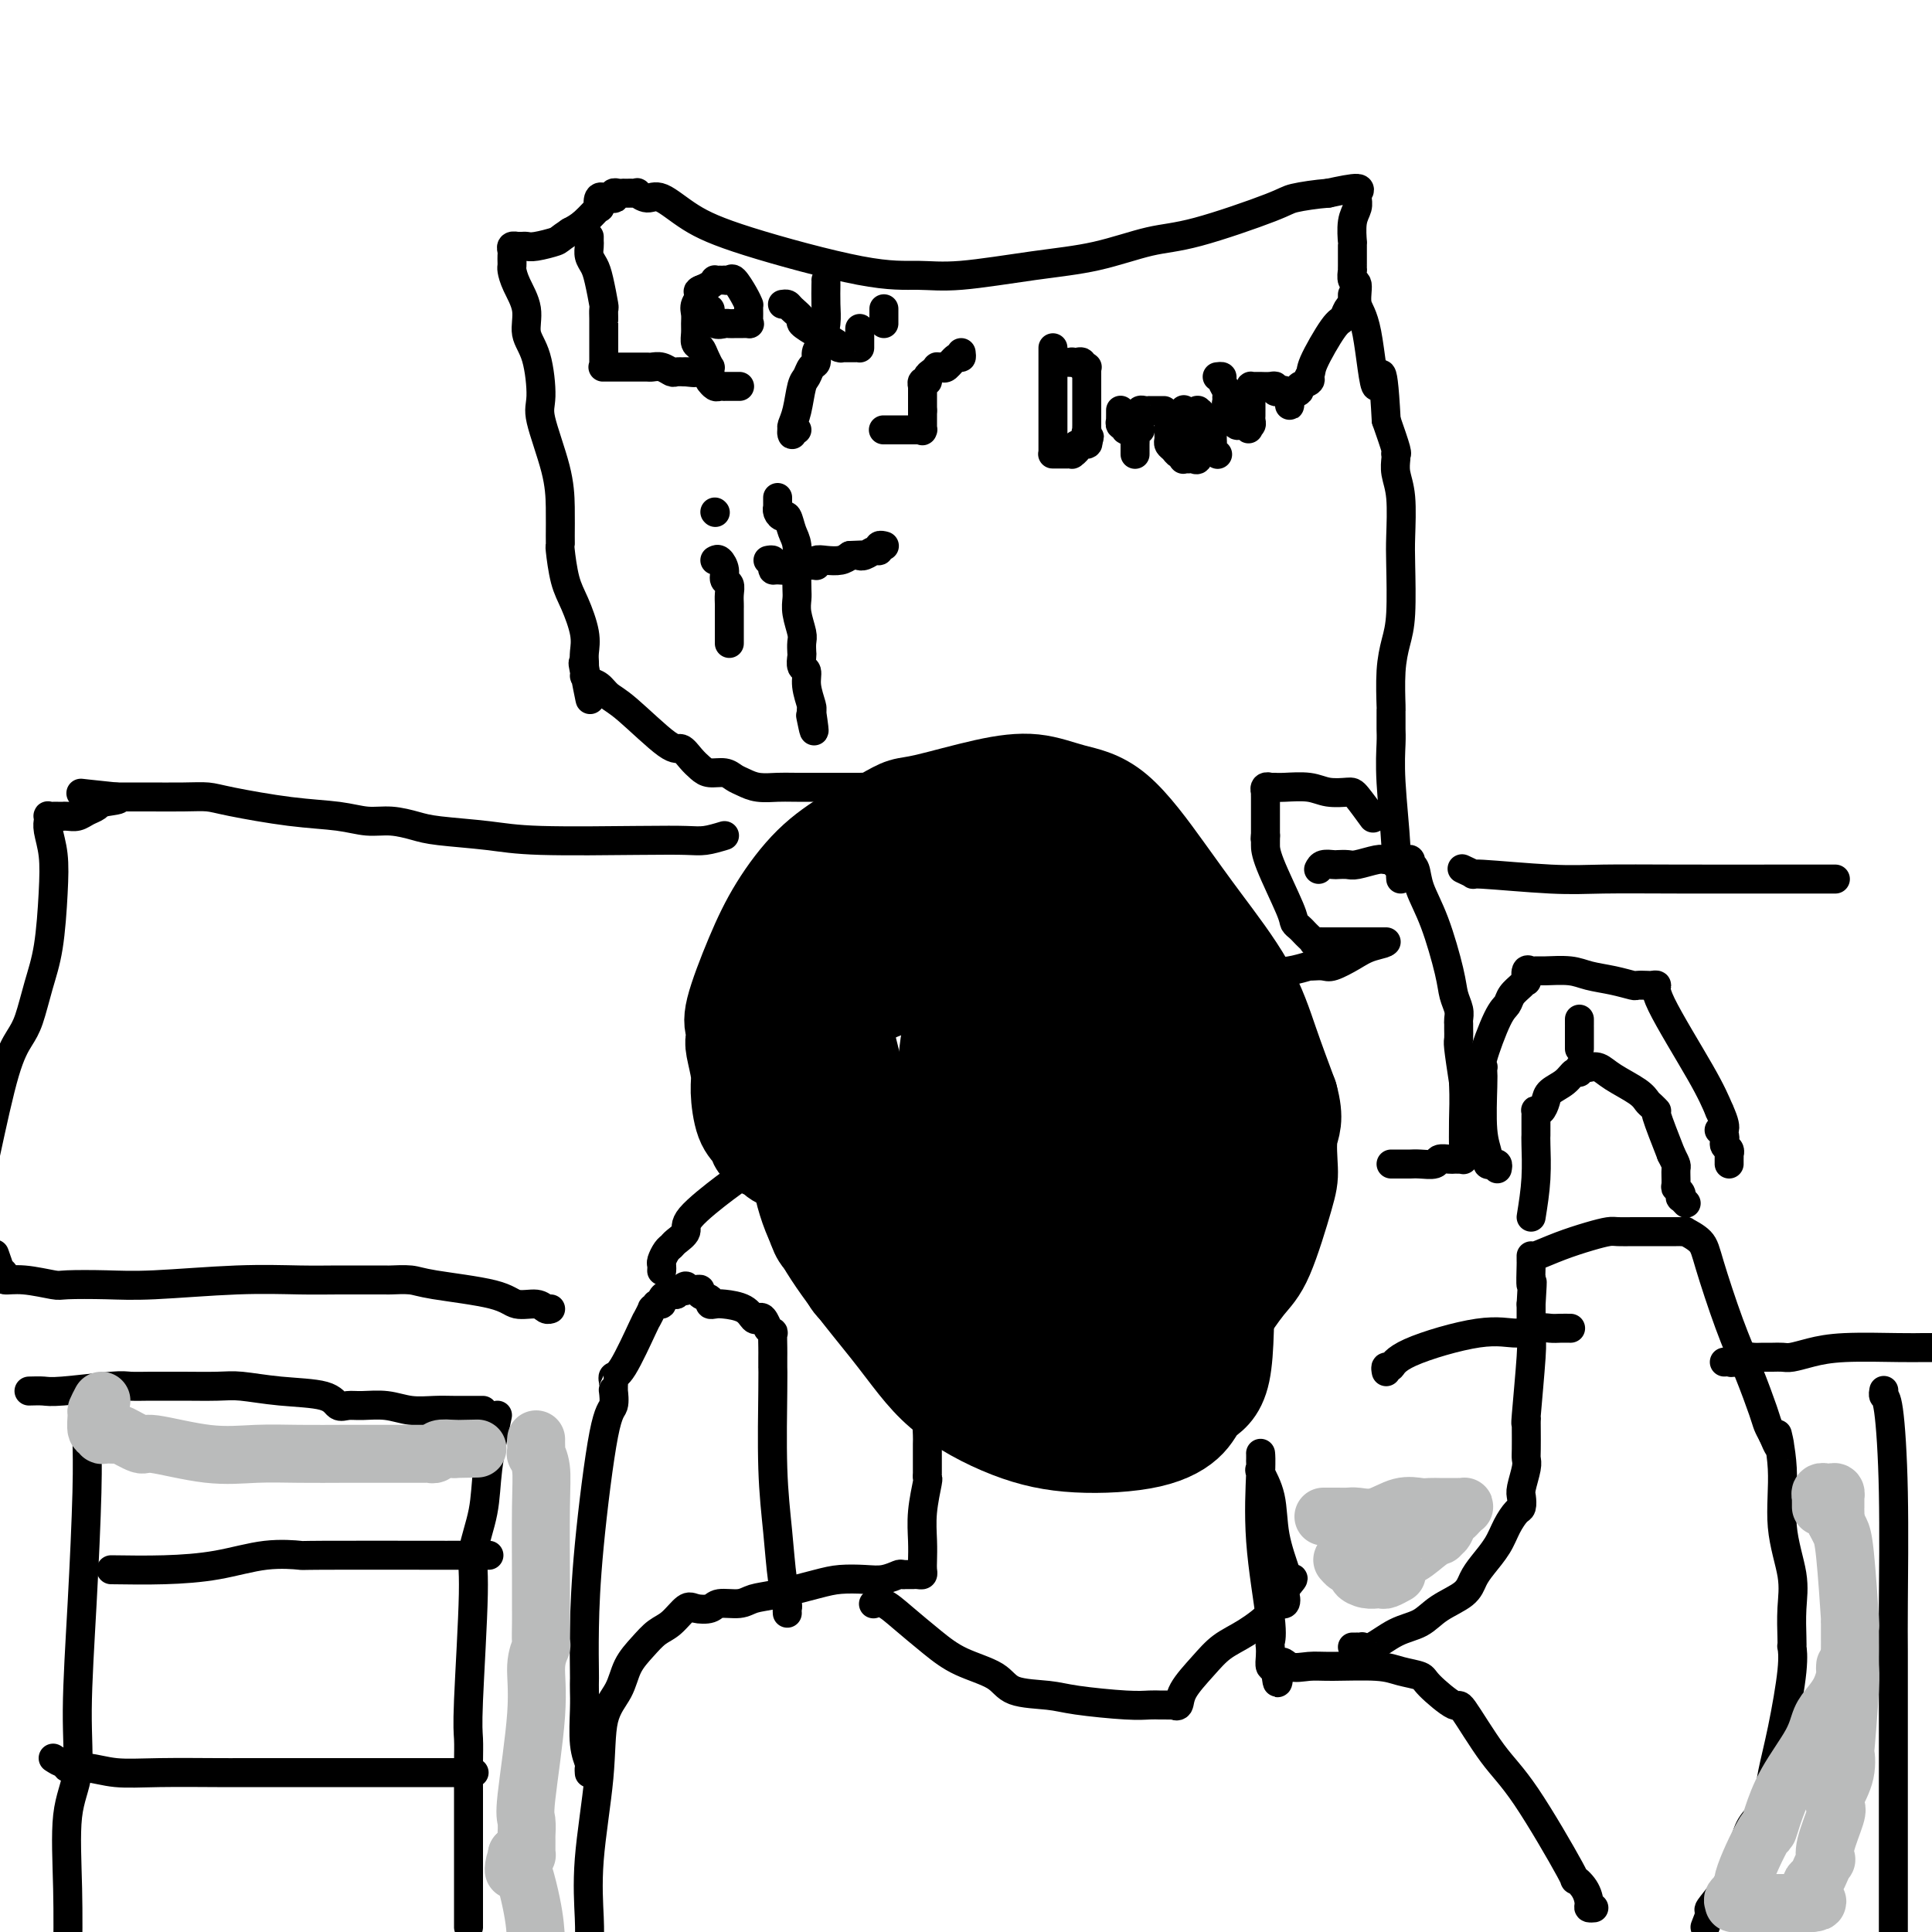 <svg viewBox='0 0 400 400' version='1.1' xmlns='http://www.w3.org/2000/svg' xmlns:xlink='http://www.w3.org/1999/xlink'><g fill='none' stroke='#000000' stroke-width='20' stroke-linecap='round' stroke-linejoin='round'><path d='M180,253c-4.314,-3.096 -8.628,-6.191 -11,-8c-2.372,-1.809 -2.803,-2.331 -4,-3c-1.197,-0.669 -3.161,-1.484 -4,-2c-0.839,-0.516 -0.552,-0.733 -1,-1c-0.448,-0.267 -1.629,-0.585 -2,-1c-0.371,-0.415 0.068,-0.926 0,-1c-0.068,-0.074 -0.644,0.289 -1,0c-0.356,-0.289 -0.491,-1.229 -1,-2c-0.509,-0.771 -1.390,-1.372 -2,-3c-0.610,-1.628 -0.947,-4.285 -1,-6c-0.053,-1.715 0.179,-2.490 0,-4c-0.179,-1.510 -0.769,-3.755 -1,-5c-0.231,-1.245 -0.105,-1.491 0,-2c0.105,-0.509 0.188,-1.282 0,-2c-0.188,-0.718 -0.647,-1.381 0,-4c0.647,-2.619 2.399,-7.195 4,-11c1.601,-3.805 3.051,-6.841 5,-10c1.949,-3.159 4.398,-6.441 7,-9c2.602,-2.559 5.357,-4.394 8,-6c2.643,-1.606 5.173,-2.982 7,-4c1.827,-1.018 2.950,-1.678 4,-2c1.050,-0.322 2.026,-0.305 5,-1c2.974,-0.695 7.945,-2.100 12,-3c4.055,-0.900 7.192,-1.293 10,-1c2.808,0.293 5.286,1.273 8,2c2.714,0.727 5.664,1.201 9,4c3.336,2.799 7.060,7.924 10,12c2.940,4.076 5.097,7.103 8,11c2.903,3.897 6.551,8.665 9,13c2.449,4.335 3.700,8.239 5,12c1.300,3.761 2.650,7.381 4,11'/><path d='M267,227c1.390,4.996 0.365,5.985 0,8c-0.365,2.015 -0.071,5.056 0,7c0.071,1.944 -0.080,2.792 -1,6c-0.920,3.208 -2.610,8.775 -4,12c-1.390,3.225 -2.482,4.108 -4,6c-1.518,1.892 -3.464,4.793 -5,7c-1.536,2.207 -2.662,3.720 -7,6c-4.338,2.280 -11.887,5.328 -16,7c-4.113,1.672 -4.788,1.970 -7,2c-2.212,0.030 -5.959,-0.207 -8,0c-2.041,0.207 -2.374,0.858 -5,0c-2.626,-0.858 -7.543,-3.226 -11,-5c-3.457,-1.774 -5.453,-2.956 -7,-4c-1.547,-1.044 -2.645,-1.951 -5,-4c-2.355,-2.049 -5.968,-5.240 -8,-7c-2.032,-1.760 -2.483,-2.090 -3,-3c-0.517,-0.910 -1.101,-2.400 -2,-4c-0.899,-1.600 -2.113,-3.310 -3,-4c-0.887,-0.690 -1.448,-0.360 -3,-6c-1.552,-5.640 -4.096,-17.251 -5,-24c-0.904,-6.749 -0.169,-8.635 0,-11c0.169,-2.365 -0.229,-5.210 0,-7c0.229,-1.790 1.084,-2.527 3,-5c1.916,-2.473 4.893,-6.683 8,-10c3.107,-3.317 6.343,-5.741 10,-8c3.657,-2.259 7.733,-4.353 13,-6c5.267,-1.647 11.723,-2.847 16,-3c4.277,-0.153 6.373,0.743 9,2c2.627,1.257 5.784,2.877 8,4c2.216,1.123 3.490,1.749 5,3c1.510,1.251 3.255,3.125 5,5'/><path d='M240,191c5.912,7.465 7.193,19.129 9,27c1.807,7.871 4.142,11.949 5,19c0.858,7.051 0.240,17.076 0,26c-0.240,8.924 -0.103,16.746 -1,21c-0.897,4.254 -2.830,4.938 -4,6c-1.170,1.062 -1.577,2.501 -3,4c-1.423,1.499 -3.861,3.056 -8,4c-4.139,0.944 -9.977,1.273 -15,1c-5.023,-0.273 -9.231,-1.150 -14,-3c-4.769,-1.850 -10.100,-4.674 -14,-8c-3.900,-3.326 -6.368,-7.153 -11,-13c-4.632,-5.847 -11.429,-13.714 -15,-21c-3.571,-7.286 -3.918,-13.990 -4,-19c-0.082,-5.010 0.100,-8.325 0,-11c-0.100,-2.675 -0.483,-4.710 1,-7c1.483,-2.290 4.831,-4.835 8,-7c3.169,-2.165 6.160,-3.950 9,-5c2.840,-1.050 5.530,-1.363 8,-2c2.470,-0.637 4.722,-1.596 7,-2c2.278,-0.404 4.583,-0.252 7,0c2.417,0.252 4.947,0.604 6,1c1.053,0.396 0.630,0.837 1,1c0.370,0.163 1.534,0.046 2,0c0.466,-0.046 0.233,-0.023 0,0'/><path d='M204,239c-0.312,-0.086 -0.623,-0.171 -1,0c-0.377,0.171 -0.819,0.599 -1,2c-0.181,1.401 -0.100,3.777 0,7c0.100,3.223 0.221,7.295 0,13c-0.221,5.705 -0.783,13.044 -1,17c-0.217,3.956 -0.089,4.531 0,5c0.089,0.469 0.140,0.834 0,1c-0.140,0.166 -0.470,0.134 -1,0c-0.530,-0.134 -1.261,-0.368 -4,-6c-2.739,-5.632 -7.485,-16.660 -12,-31c-4.515,-14.340 -8.799,-31.992 -11,-41c-2.201,-9.008 -2.317,-9.373 -2,-11c0.317,-1.627 1.069,-4.516 2,-7c0.931,-2.484 2.040,-4.564 3,-6c0.960,-1.436 1.770,-2.229 3,-3c1.230,-0.771 2.878,-1.521 4,-2c1.122,-0.479 1.717,-0.686 4,0c2.283,0.686 6.255,2.264 9,4c2.745,1.736 4.264,3.629 7,7c2.736,3.371 6.688,8.219 11,15c4.312,6.781 8.984,15.496 13,24c4.016,8.504 7.375,16.799 9,23c1.625,6.201 1.514,10.309 2,13c0.486,2.691 1.569,3.965 2,5c0.431,1.035 0.212,1.830 0,3c-0.212,1.170 -0.416,2.714 -1,4c-0.584,1.286 -1.548,2.314 -2,3c-0.452,0.686 -0.391,1.031 -1,2c-0.609,0.969 -1.888,2.563 -5,2c-3.112,-0.563 -8.056,-3.281 -13,-6'/><path d='M218,276c-3.777,-3.584 -6.718,-9.545 -9,-15c-2.282,-5.455 -3.904,-10.406 -5,-13c-1.096,-2.594 -1.666,-2.833 -2,-4c-0.334,-1.167 -0.432,-3.263 0,-5c0.432,-1.737 1.393,-3.115 3,-5c1.607,-1.885 3.862,-4.277 8,-5c4.138,-0.723 10.161,0.221 14,1c3.839,0.779 5.493,1.392 7,2c1.507,0.608 2.865,1.211 4,3c1.135,1.789 2.046,4.763 3,7c0.954,2.237 1.950,3.737 2,6c0.050,2.263 -0.847,5.288 -2,7c-1.153,1.712 -2.560,2.111 -5,2c-2.440,-0.111 -5.911,-0.734 -9,-1c-3.089,-0.266 -5.797,-0.177 -9,-4c-3.203,-3.823 -6.900,-11.559 -9,-17c-2.100,-5.441 -2.601,-8.586 -3,-11c-0.399,-2.414 -0.695,-4.096 -1,-5c-0.305,-0.904 -0.621,-1.031 0,-2c0.621,-0.969 2.177,-2.781 3,-4c0.823,-1.219 0.913,-1.844 1,-2c0.087,-0.156 0.171,0.158 0,0c-0.171,-0.158 -0.598,-0.786 0,-1c0.598,-0.214 2.222,-0.012 4,3c1.778,3.012 3.710,8.835 5,13c1.290,4.165 1.938,6.672 2,9c0.062,2.328 -0.461,4.477 -1,6c-0.539,1.523 -1.093,2.418 -2,3c-0.907,0.582 -2.167,0.849 -3,1c-0.833,0.151 -1.238,0.186 -2,0c-0.762,-0.186 -1.881,-0.593 -3,-1'/><path d='M209,244c-1.908,-0.951 -2.680,-3.330 -3,-6c-0.320,-2.670 -0.190,-5.632 0,-8c0.190,-2.368 0.441,-4.144 1,-6c0.559,-1.856 1.428,-3.793 3,-5c1.572,-1.207 3.847,-1.684 6,-2c2.153,-0.316 4.182,-0.472 6,0c1.818,0.472 3.423,1.572 6,5c2.577,3.428 6.125,9.184 8,14c1.875,4.816 2.075,8.690 2,12c-0.075,3.310 -0.426,6.055 -1,9c-0.574,2.945 -1.371,6.091 -5,9c-3.629,2.909 -10.091,5.580 -14,6c-3.909,0.420 -5.266,-1.410 -7,-3c-1.734,-1.590 -3.847,-2.941 -6,-6c-2.153,-3.059 -4.347,-7.826 -6,-15c-1.653,-7.174 -2.764,-16.756 -3,-23c-0.236,-6.244 0.402,-9.149 1,-12c0.598,-2.851 1.156,-5.648 2,-8c0.844,-2.352 1.975,-4.260 3,-6c1.025,-1.740 1.944,-3.314 3,-4c1.056,-0.686 2.247,-0.485 4,0c1.753,0.485 4.067,1.254 6,2c1.933,0.746 3.485,1.471 6,4c2.515,2.529 5.994,6.864 8,9c2.006,2.136 2.540,2.073 3,4c0.460,1.927 0.846,5.844 1,8c0.154,2.156 0.074,2.550 -1,4c-1.074,1.450 -3.144,3.956 -4,5c-0.856,1.044 -0.500,0.627 -1,1c-0.500,0.373 -1.857,1.535 -3,2c-1.143,0.465 -2.071,0.232 -3,0'/><path d='M221,234c-2.113,0.691 -1.897,-1.582 -3,-4c-1.103,-2.418 -3.525,-4.980 -6,-8c-2.475,-3.020 -5.002,-6.497 -7,-10c-1.998,-3.503 -3.465,-7.033 -4,-9c-0.535,-1.967 -0.137,-2.373 0,-3c0.137,-0.627 0.013,-1.476 0,-2c-0.013,-0.524 0.085,-0.723 0,-1c-0.085,-0.277 -0.353,-0.631 0,-1c0.353,-0.369 1.327,-0.751 3,0c1.673,0.751 4.045,2.635 5,3c0.955,0.365 0.491,-0.791 3,4c2.509,4.791 7.989,15.528 11,23c3.011,7.472 3.553,11.679 4,16c0.447,4.321 0.799,8.756 1,13c0.201,4.244 0.249,8.298 0,11c-0.249,2.702 -0.797,4.053 -1,5c-0.203,0.947 -0.062,1.490 0,2c0.062,0.510 0.046,0.988 0,1c-0.046,0.012 -0.120,-0.441 0,-1c0.120,-0.559 0.435,-1.226 0,-3c-0.435,-1.774 -1.619,-4.657 -2,-8c-0.381,-3.343 0.042,-7.146 0,-12c-0.042,-4.854 -0.547,-10.758 -1,-16c-0.453,-5.242 -0.852,-9.821 -1,-12c-0.148,-2.179 -0.043,-1.959 0,-2c0.043,-0.041 0.026,-0.342 0,-1c-0.026,-0.658 -0.059,-1.674 0,-2c0.059,-0.326 0.212,0.036 0,0c-0.212,-0.036 -0.788,-0.471 0,-1c0.788,-0.529 2.939,-1.151 4,-2c1.061,-0.849 1.030,-1.924 1,-3'/><path d='M228,211c0.833,-0.833 0.417,-0.417 0,0'/><path d='M218,195c-0.159,0.246 -0.318,0.492 0,1c0.318,0.508 1.112,1.277 2,2c0.888,0.723 1.871,1.400 3,3c1.129,1.600 2.403,4.121 4,6c1.597,1.879 3.518,3.114 5,6c1.482,2.886 2.527,7.422 4,11c1.473,3.578 3.376,6.198 4,8c0.624,1.802 -0.029,2.787 0,3c0.029,0.213 0.740,-0.346 1,0c0.260,0.346 0.070,1.595 0,2c-0.070,0.405 -0.019,-0.036 0,0c0.019,0.036 0.005,0.548 0,1c-0.005,0.452 -0.001,0.843 0,1c0.001,0.157 0.001,0.078 0,0'/></g>
<g fill='none' stroke='#000000' stroke-width='6' stroke-linecap='round' stroke-linejoin='round'><path d='M195,294c-0.445,0.006 -0.890,0.012 -1,0c-0.110,-0.012 0.114,-0.040 0,0c-0.114,0.040 -0.566,0.150 -1,0c-0.434,-0.150 -0.848,-0.558 -1,0c-0.152,0.558 -0.041,2.082 0,3c0.041,0.918 0.011,1.231 0,2c-0.011,0.769 -0.003,1.995 0,3c0.003,1.005 0.000,1.790 0,2c-0.000,0.210 0.001,-0.155 0,0c-0.001,0.155 -0.004,0.830 0,1c0.004,0.170 0.015,-0.163 0,0c-0.015,0.163 -0.057,0.824 0,1c0.057,0.176 0.211,-0.132 0,1c-0.211,1.132 -0.788,3.705 -1,6c-0.212,2.295 -0.059,4.314 0,6c0.059,1.686 0.026,3.040 0,4c-0.026,0.960 -0.044,1.525 0,2c0.044,0.475 0.150,0.859 0,1c-0.150,0.141 -0.556,0.038 -1,0c-0.444,-0.038 -0.927,-0.010 -1,0c-0.073,0.010 0.265,0.003 0,0c-0.265,-0.003 -1.132,-0.001 -2,0'/><path d='M187,326c-0.710,-0.060 -0.486,-0.210 -1,0c-0.514,0.210 -1.767,0.781 -3,1c-1.233,0.219 -2.445,0.086 -4,0c-1.555,-0.086 -3.454,-0.124 -5,0c-1.546,0.124 -2.740,0.411 -5,1c-2.260,0.589 -5.588,1.482 -8,2c-2.412,0.518 -3.910,0.661 -5,1c-1.090,0.339 -1.772,0.873 -3,1c-1.228,0.127 -3.003,-0.152 -4,0c-0.997,0.152 -1.215,0.736 -2,1c-0.785,0.264 -2.138,0.209 -3,0c-0.862,-0.209 -1.232,-0.570 -2,0c-0.768,0.570 -1.934,2.073 -3,3c-1.066,0.927 -2.034,1.278 -3,2c-0.966,0.722 -1.931,1.814 -3,3c-1.069,1.186 -2.241,2.465 -3,4c-0.759,1.535 -1.103,3.326 -2,5c-0.897,1.674 -2.345,3.230 -3,6c-0.655,2.770 -0.516,6.753 -1,12c-0.484,5.247 -1.592,11.759 -2,17c-0.408,5.241 -0.117,9.212 0,12c0.117,2.788 0.058,4.394 0,6'/><path d='M181,332c-0.145,0.058 -0.289,0.116 0,0c0.289,-0.116 1.012,-0.404 2,0c0.988,0.404 2.242,1.502 4,3c1.758,1.498 4.021,3.395 6,5c1.979,1.605 3.675,2.916 6,4c2.325,1.084 5.279,1.940 7,3c1.721,1.060 2.208,2.322 4,3c1.792,0.678 4.890,0.770 7,1c2.110,0.230 3.232,0.597 6,1c2.768,0.403 7.180,0.840 10,1c2.820,0.160 4.047,0.042 5,0c0.953,-0.042 1.632,-0.009 2,0c0.368,0.009 0.425,-0.005 1,0c0.575,0.005 1.669,0.028 2,0c0.331,-0.028 -0.100,-0.108 0,0c0.100,0.108 0.730,0.403 1,0c0.270,-0.403 0.178,-1.504 1,-3c0.822,-1.496 2.558,-3.386 4,-5c1.442,-1.614 2.590,-2.952 4,-4c1.410,-1.048 3.082,-1.805 5,-3c1.918,-1.195 4.083,-2.827 5,-4c0.917,-1.173 0.585,-1.886 1,-2c0.415,-0.114 1.575,0.372 2,0c0.425,-0.372 0.114,-1.600 0,-2c-0.114,-0.400 -0.033,0.029 0,0c0.033,-0.029 0.016,-0.514 0,-1'/><path d='M266,329c3.403,-3.880 0.911,-1.580 0,-1c-0.911,0.580 -0.242,-0.561 0,-1c0.242,-0.439 0.058,-0.176 0,0c-0.058,0.176 0.011,0.264 0,0c-0.011,-0.264 -0.102,-0.880 0,-1c0.102,-0.120 0.395,0.256 0,-1c-0.395,-1.256 -1.479,-4.143 -2,-7c-0.521,-2.857 -0.479,-5.682 -1,-8c-0.521,-2.318 -1.604,-4.127 -2,-5c-0.396,-0.873 -0.106,-0.808 0,-1c0.106,-0.192 0.028,-0.641 0,-1c-0.028,-0.359 -0.007,-0.627 0,-1c0.007,-0.373 -0.000,-0.850 0,-1c0.000,-0.150 0.008,0.028 0,0c-0.008,-0.028 -0.030,-0.263 0,0c0.030,0.263 0.113,1.025 0,4c-0.113,2.975 -0.422,8.162 0,14c0.422,5.838 1.577,12.328 2,16c0.423,3.672 0.116,4.525 0,5c-0.116,0.475 -0.041,0.571 0,1c0.041,0.429 0.050,1.193 0,2c-0.050,0.807 -0.157,1.659 0,2c0.157,0.341 0.579,0.170 1,0'/><path d='M264,345c0.622,6.652 0.676,1.782 1,0c0.324,-1.782 0.917,-0.474 2,0c1.083,0.474 2.655,0.116 4,0c1.345,-0.116 2.465,0.011 5,0c2.535,-0.011 6.487,-0.158 9,0c2.513,0.158 3.586,0.623 5,1c1.414,0.377 3.167,0.666 4,1c0.833,0.334 0.745,0.714 2,2c1.255,1.286 3.855,3.478 5,4c1.145,0.522 0.837,-0.625 2,1c1.163,1.625 3.796,6.024 6,9c2.204,2.976 3.978,4.531 7,9c3.022,4.469 7.292,11.853 9,15c1.708,3.147 0.854,2.059 1,2c0.146,-0.059 1.293,0.912 2,2c0.707,1.088 0.973,2.292 1,3c0.027,0.708 -0.185,0.922 0,1c0.185,0.078 0.767,0.022 1,0c0.233,-0.022 0.116,-0.011 0,0'/><path d='M122,367c0.008,0.102 0.016,0.204 0,0c-0.016,-0.204 -0.057,-0.716 0,-1c0.057,-0.284 0.211,-0.342 0,-1c-0.211,-0.658 -0.789,-1.915 -1,-4c-0.211,-2.085 -0.057,-4.998 0,-7c0.057,-2.002 0.017,-3.093 0,-4c-0.017,-0.907 -0.009,-1.630 0,-2c0.009,-0.370 0.020,-0.387 0,-2c-0.020,-1.613 -0.072,-4.822 0,-9c0.072,-4.178 0.268,-9.325 1,-17c0.732,-7.675 2.000,-17.877 3,-23c1.000,-5.123 1.732,-5.165 2,-6c0.268,-0.835 0.071,-2.462 0,-3c-0.071,-0.538 -0.015,0.014 0,0c0.015,-0.014 -0.010,-0.593 0,-1c0.010,-0.407 0.054,-0.643 0,-1c-0.054,-0.357 -0.207,-0.836 0,-1c0.207,-0.164 0.772,-0.015 2,-2c1.228,-1.985 3.117,-6.105 4,-8c0.883,-1.895 0.759,-1.565 1,-2c0.241,-0.435 0.848,-1.633 1,-2c0.152,-0.367 -0.152,0.099 0,0c0.152,-0.099 0.758,-0.761 1,-1c0.242,-0.239 0.120,-0.054 0,0c-0.120,0.054 -0.236,-0.024 0,0c0.236,0.024 0.826,0.151 1,0c0.174,-0.151 -0.069,-0.579 0,-1c0.069,-0.421 0.448,-0.835 1,-1c0.552,-0.165 1.276,-0.083 2,0'/><path d='M140,268c2.481,-2.856 2.184,-1.497 2,-1c-0.184,0.497 -0.255,0.132 0,0c0.255,-0.132 0.837,-0.032 1,0c0.163,0.032 -0.092,-0.003 0,0c0.092,0.003 0.532,0.043 1,0c0.468,-0.043 0.965,-0.169 1,0c0.035,0.169 -0.393,0.633 0,1c0.393,0.367 1.607,0.636 2,1c0.393,0.364 -0.035,0.823 0,1c0.035,0.177 0.534,0.072 1,0c0.466,-0.072 0.898,-0.113 2,0c1.102,0.113 2.874,0.378 4,1c1.126,0.622 1.607,1.601 2,2c0.393,0.399 0.697,0.216 1,0c0.303,-0.216 0.603,-0.467 1,0c0.397,0.467 0.891,1.652 1,2c0.109,0.348 -0.167,-0.140 0,0c0.167,0.140 0.777,0.907 1,1c0.223,0.093 0.060,-0.488 0,0c-0.060,0.488 -0.016,2.045 0,3c0.016,0.955 0.003,1.307 0,2c-0.003,0.693 0.002,1.728 0,2c-0.002,0.272 -0.012,-0.217 0,0c0.012,0.217 0.045,1.141 0,5c-0.045,3.859 -0.170,10.655 0,16c0.170,5.345 0.634,9.240 1,13c0.366,3.760 0.634,7.386 1,10c0.366,2.614 0.830,4.216 1,5c0.170,0.784 0.046,0.750 0,1c-0.046,0.250 -0.013,0.786 0,1c0.013,0.214 0.007,0.107 0,0'/><path d='M280,341c0.455,0.002 0.910,0.003 1,0c0.090,-0.003 -0.186,-0.011 0,0c0.186,0.011 0.833,0.040 1,0c0.167,-0.040 -0.145,-0.149 0,0c0.145,0.149 0.746,0.557 2,0c1.254,-0.557 3.162,-2.078 5,-3c1.838,-0.922 3.608,-1.246 5,-2c1.392,-0.754 2.407,-1.937 4,-3c1.593,-1.063 3.763,-2.006 5,-3c1.237,-0.994 1.539,-2.039 2,-3c0.461,-0.961 1.080,-1.839 2,-3c0.920,-1.161 2.142,-2.605 3,-4c0.858,-1.395 1.353,-2.742 2,-4c0.647,-1.258 1.445,-2.427 2,-3c0.555,-0.573 0.867,-0.548 1,-1c0.133,-0.452 0.088,-1.379 0,-2c-0.088,-0.621 -0.220,-0.936 0,-2c0.220,-1.064 0.791,-2.877 1,-4c0.209,-1.123 0.056,-1.557 0,-2c-0.056,-0.443 -0.016,-0.896 0,-2c0.016,-1.104 0.008,-2.859 0,-4c-0.008,-1.141 -0.016,-1.666 0,-2c0.016,-0.334 0.057,-0.476 0,0c-0.057,0.476 -0.211,1.569 0,-1c0.211,-2.569 0.789,-8.802 1,-12c0.211,-3.198 0.057,-3.363 0,-4c-0.057,-0.637 -0.015,-1.748 0,-2c0.015,-0.252 0.004,0.355 0,0c-0.004,-0.355 -0.001,-1.673 0,-2c0.001,-0.327 0.000,0.335 0,0c-0.000,-0.335 -0.000,-1.668 0,-3'/><path d='M317,270c0.464,-7.333 0.124,-4.165 0,-4c-0.124,0.165 -0.033,-2.674 0,-4c0.033,-1.326 0.009,-1.138 0,-1c-0.009,0.138 -0.003,0.227 0,0c0.003,-0.227 0.002,-0.771 0,-1c-0.002,-0.229 -0.005,-0.142 0,0c0.005,0.142 0.016,0.339 1,0c0.984,-0.339 2.939,-1.215 5,-2c2.061,-0.785 4.227,-1.478 6,-2c1.773,-0.522 3.151,-0.872 4,-1c0.849,-0.128 1.167,-0.034 2,0c0.833,0.034 2.181,0.009 3,0c0.819,-0.009 1.108,-0.003 2,0c0.892,0.003 2.387,0.001 3,0c0.613,-0.001 0.344,-0.002 1,0c0.656,0.002 2.239,0.006 3,0c0.761,-0.006 0.702,-0.021 1,0c0.298,0.021 0.953,0.077 1,0c0.047,-0.077 -0.515,-0.289 0,0c0.515,0.289 2.106,1.078 3,2c0.894,0.922 1.090,1.976 2,5c0.910,3.024 2.534,8.017 4,12c1.466,3.983 2.774,6.954 4,10c1.226,3.046 2.368,6.166 3,8c0.632,1.834 0.752,2.381 1,3c0.248,0.619 0.624,1.309 1,2'/><path d='M367,297c2.478,5.921 1.172,0.724 1,0c-0.172,-0.724 0.791,3.024 1,7c0.209,3.976 -0.336,8.180 0,12c0.336,3.820 1.554,7.256 2,10c0.446,2.744 0.121,4.797 0,7c-0.121,2.203 -0.038,4.557 0,6c0.038,1.443 0.031,1.974 0,2c-0.031,0.026 -0.088,-0.455 0,0c0.088,0.455 0.319,1.844 0,5c-0.319,3.156 -1.188,8.078 -2,12c-0.812,3.922 -1.568,6.844 -2,9c-0.432,2.156 -0.541,3.545 -1,5c-0.459,1.455 -1.269,2.975 -2,4c-0.731,1.025 -1.382,1.554 -2,3c-0.618,1.446 -1.201,3.807 -2,6c-0.799,2.193 -1.812,4.217 -3,6c-1.188,1.783 -2.551,3.326 -3,4c-0.449,0.674 0.014,0.478 0,1c-0.014,0.522 -0.507,1.761 -1,3'/><path d='M317,252c0.423,-2.643 0.845,-5.285 1,-8c0.155,-2.715 0.041,-5.501 0,-7c-0.041,-1.499 -0.011,-1.711 0,-2c0.011,-0.289 0.003,-0.655 0,-1c-0.003,-0.345 -0.002,-0.667 0,-1c0.002,-0.333 0.003,-0.676 0,-1c-0.003,-0.324 -0.012,-0.629 0,-1c0.012,-0.371 0.043,-0.809 0,-1c-0.043,-0.191 -0.160,-0.133 0,0c0.160,0.133 0.595,0.343 1,0c0.405,-0.343 0.778,-1.240 1,-2c0.222,-0.760 0.293,-1.384 1,-2c0.707,-0.616 2.049,-1.223 3,-2c0.951,-0.777 1.511,-1.725 2,-2c0.489,-0.275 0.907,0.121 1,0c0.093,-0.121 -0.140,-0.759 0,-1c0.140,-0.241 0.653,-0.083 1,0c0.347,0.083 0.527,0.092 1,0c0.473,-0.092 1.240,-0.285 2,0c0.760,0.285 1.515,1.047 3,2c1.485,0.953 3.702,2.095 5,3c1.298,0.905 1.676,1.571 2,2c0.324,0.429 0.592,0.620 1,1c0.408,0.380 0.956,0.948 1,1c0.044,0.052 -0.416,-0.414 0,1c0.416,1.414 1.708,4.707 3,8'/><path d='M346,239c1.305,2.522 1.068,2.326 1,3c-0.068,0.674 0.033,2.218 0,3c-0.033,0.782 -0.201,0.802 0,1c0.201,0.198 0.772,0.575 1,1c0.228,0.425 0.113,0.897 0,1c-0.113,0.103 -0.223,-0.165 0,0c0.223,0.165 0.778,0.761 1,1c0.222,0.239 0.111,0.119 0,0'/><path d='M310,242c0.081,-0.412 0.161,-0.825 0,-1c-0.161,-0.175 -0.565,-0.113 -1,0c-0.435,0.113 -0.901,0.276 -1,0c-0.099,-0.276 0.169,-0.992 0,-2c-0.169,-1.008 -0.777,-2.309 -1,-5c-0.223,-2.691 -0.062,-6.774 0,-9c0.062,-2.226 0.026,-2.596 0,-3c-0.026,-0.404 -0.042,-0.843 0,-1c0.042,-0.157 0.143,-0.034 0,0c-0.143,0.034 -0.529,-0.022 0,-2c0.529,-1.978 1.974,-5.879 3,-8c1.026,-2.121 1.634,-2.461 2,-3c0.366,-0.539 0.490,-1.276 1,-2c0.510,-0.724 1.408,-1.434 2,-2c0.592,-0.566 0.880,-0.989 1,-1c0.120,-0.011 0.074,0.390 0,0c-0.074,-0.390 -0.176,-1.569 0,-2c0.176,-0.431 0.629,-0.112 1,0c0.371,0.112 0.661,0.019 1,0c0.339,-0.019 0.729,0.037 2,0c1.271,-0.037 3.425,-0.168 5,0c1.575,0.168 2.573,0.633 4,1c1.427,0.367 3.285,0.634 5,1c1.715,0.366 3.287,0.829 4,1c0.713,0.171 0.566,0.049 1,0c0.434,-0.049 1.449,-0.023 2,0c0.551,0.023 0.636,0.045 1,0c0.364,-0.045 1.005,-0.156 1,0c-0.005,0.156 -0.655,0.581 1,4c1.655,3.419 5.616,9.834 8,14c2.384,4.166 3.192,6.083 4,8'/><path d='M356,230c2.255,4.897 0.394,4.139 0,4c-0.394,-0.139 0.679,0.340 1,1c0.321,0.660 -0.110,1.501 0,2c0.110,0.499 0.762,0.654 1,1c0.238,0.346 0.064,0.881 0,1c-0.064,0.119 -0.017,-0.178 0,0c0.017,0.178 0.005,0.831 0,1c-0.005,0.169 -0.001,-0.147 0,0c0.001,0.147 0.000,0.756 0,1c-0.000,0.244 -0.000,0.122 0,0'/><path d='M327,211c0.000,0.284 0.000,0.569 0,1c0.000,0.431 0.000,1.009 0,1c0.000,-0.009 0.000,-0.605 0,0c0.000,0.605 0.000,2.409 0,3c-0.000,0.591 0.000,-0.033 0,0c0.000,0.033 0.000,0.724 0,1c0.000,0.276 0.000,0.138 0,0'/><path d='M273,180c0.212,-0.422 0.425,-0.844 1,-1c0.575,-0.156 1.513,-0.046 2,0c0.487,0.046 0.525,0.026 1,0c0.475,-0.026 1.388,-0.060 2,0c0.612,0.060 0.924,0.212 2,0c1.076,-0.212 2.914,-0.789 4,-1c1.086,-0.211 1.418,-0.056 2,0c0.582,0.056 1.414,0.014 2,0c0.586,-0.014 0.928,0.000 1,0c0.072,-0.000 -0.125,-0.014 0,0c0.125,0.014 0.573,0.057 1,0c0.427,-0.057 0.834,-0.215 1,0c0.166,0.215 0.091,0.803 0,1c-0.091,0.197 -0.200,0.002 0,0c0.200,-0.002 0.708,0.190 1,1c0.292,0.810 0.369,2.237 1,4c0.631,1.763 1.815,3.863 3,7c1.185,3.137 2.370,7.313 3,10c0.630,2.687 0.705,3.885 1,5c0.295,1.115 0.811,2.148 1,3c0.189,0.852 0.050,1.523 0,2c-0.050,0.477 -0.011,0.760 0,1c0.011,0.240 -0.007,0.435 0,1c0.007,0.565 0.040,1.498 0,2c-0.040,0.502 -0.154,0.572 0,2c0.154,1.428 0.577,4.214 1,7'/><path d='M303,224c0.155,3.780 0.041,5.731 0,8c-0.041,2.269 -0.010,4.857 0,6c0.010,1.143 -0.000,0.842 0,1c0.000,0.158 0.011,0.774 0,1c-0.011,0.226 -0.043,0.061 0,0c0.043,-0.061 0.162,-0.017 0,0c-0.162,0.017 -0.605,0.008 -1,0c-0.395,-0.008 -0.742,-0.016 -1,0c-0.258,0.016 -0.426,0.057 -1,0c-0.574,-0.057 -1.554,-0.211 -2,0c-0.446,0.211 -0.358,0.789 -1,1c-0.642,0.211 -2.013,0.057 -3,0c-0.987,-0.057 -1.589,-0.015 -2,0c-0.411,0.015 -0.632,0.004 -1,0c-0.368,-0.004 -0.882,-0.001 -1,0c-0.118,0.001 0.161,0.000 0,0c-0.161,-0.000 -0.761,-0.000 -1,0c-0.239,0.000 -0.116,0.000 0,0c0.116,-0.000 0.223,-0.000 0,0c-0.223,0.000 -0.778,0.000 -1,0c-0.222,-0.000 -0.111,-0.000 0,0'/><path d='M290,182c-0.033,-0.331 -0.065,-0.663 0,-1c0.065,-0.337 0.228,-0.681 0,-1c-0.228,-0.319 -0.846,-0.613 -1,-1c-0.154,-0.387 0.155,-0.865 0,-4c-0.155,-3.135 -0.774,-8.925 -1,-13c-0.226,-4.075 -0.060,-6.435 0,-8c0.060,-1.565 0.015,-2.336 0,-3c-0.015,-0.664 -0.001,-1.223 0,-2c0.001,-0.777 -0.010,-1.773 0,-2c0.010,-0.227 0.041,0.316 0,-1c-0.041,-1.316 -0.155,-4.490 0,-7c0.155,-2.510 0.578,-4.355 1,-6c0.422,-1.645 0.841,-3.090 1,-6c0.159,-2.910 0.057,-7.284 0,-10c-0.057,-2.716 -0.068,-3.775 0,-6c0.068,-2.225 0.214,-5.616 0,-8c-0.214,-2.384 -0.788,-3.763 -1,-5c-0.212,-1.237 -0.062,-2.334 0,-3c0.062,-0.666 0.037,-0.900 0,-1c-0.037,-0.100 -0.087,-0.065 0,0c0.087,0.065 0.311,0.162 0,-1c-0.311,-1.162 -1.155,-3.581 -2,-6'/><path d='M287,87c-0.829,-15.695 -1.403,-7.433 -2,-7c-0.597,0.433 -1.218,-6.964 -2,-11c-0.782,-4.036 -1.726,-4.713 -2,-6c-0.274,-1.287 0.123,-3.185 0,-4c-0.123,-0.815 -0.765,-0.547 -1,-1c-0.235,-0.453 -0.063,-1.626 0,-2c0.063,-0.374 0.017,0.049 0,0c-0.017,-0.049 -0.005,-0.572 0,-1c0.005,-0.428 0.001,-0.760 0,-1c-0.001,-0.240 -0.000,-0.387 0,-1c0.000,-0.613 -0.001,-1.694 0,-2c0.001,-0.306 0.004,0.161 0,0c-0.004,-0.161 -0.015,-0.950 0,-1c0.015,-0.050 0.057,0.637 0,0c-0.057,-0.637 -0.213,-2.600 0,-4c0.213,-1.400 0.793,-2.236 1,-3c0.207,-0.764 0.039,-1.456 0,-2c-0.039,-0.544 0.051,-0.940 0,-1c-0.051,-0.060 -0.245,0.215 0,0c0.245,-0.215 0.927,-0.918 0,-1c-0.927,-0.082 -3.464,0.459 -6,1'/><path d='M275,40c-2.420,0.181 -5.472,0.633 -7,1c-1.528,0.367 -1.534,0.650 -5,2c-3.466,1.350 -10.392,3.767 -15,5c-4.608,1.233 -6.897,1.283 -10,2c-3.103,0.717 -7.021,2.102 -11,3c-3.979,0.898 -8.021,1.308 -13,2c-4.979,0.692 -10.896,1.667 -15,2c-4.104,0.333 -6.394,0.025 -9,0c-2.606,-0.025 -5.527,0.233 -12,-1c-6.473,-1.233 -16.499,-3.956 -23,-6c-6.501,-2.044 -9.478,-3.409 -12,-5c-2.522,-1.591 -4.588,-3.407 -6,-4c-1.412,-0.593 -2.171,0.037 -3,0c-0.829,-0.037 -1.728,-0.742 -2,-1c-0.272,-0.258 0.085,-0.069 0,0c-0.085,0.069 -0.610,0.018 -1,0c-0.390,-0.018 -0.643,-0.005 -1,0c-0.357,0.005 -0.817,0.000 -1,0c-0.183,-0.000 -0.088,0.004 0,0c0.088,-0.004 0.169,-0.015 0,0c-0.169,0.015 -0.589,0.056 -1,0c-0.411,-0.056 -0.813,-0.211 -1,0c-0.187,0.211 -0.159,0.786 0,1c0.159,0.214 0.448,0.065 0,0c-0.448,-0.065 -1.634,-0.048 -2,0c-0.366,0.048 0.089,0.128 0,0c-0.089,-0.128 -0.723,-0.462 -1,0c-0.277,0.462 -0.198,1.722 0,2c0.198,0.278 0.515,-0.425 0,0c-0.515,0.425 -1.861,1.979 -3,3c-1.139,1.021 -2.069,1.511 -3,2'/><path d='M118,48c-2.477,1.630 -2.170,1.705 -3,2c-0.830,0.295 -2.796,0.811 -4,1c-1.204,0.189 -1.647,0.050 -2,0c-0.353,-0.050 -0.616,-0.010 -1,0c-0.384,0.010 -0.887,-0.009 -1,0c-0.113,0.009 0.166,0.044 0,0c-0.166,-0.044 -0.777,-0.169 -1,0c-0.223,0.169 -0.060,0.633 0,1c0.060,0.367 0.016,0.638 0,1c-0.016,0.362 -0.005,0.817 0,1c0.005,0.183 0.003,0.095 0,0c-0.003,-0.095 -0.007,-0.197 0,0c0.007,0.197 0.025,0.692 0,1c-0.025,0.308 -0.091,0.430 0,1c0.091,0.570 0.341,1.588 1,3c0.659,1.412 1.729,3.219 2,5c0.271,1.781 -0.257,3.538 0,5c0.257,1.462 1.298,2.629 2,5c0.702,2.371 1.064,5.944 1,8c-0.064,2.056 -0.553,2.593 0,5c0.553,2.407 2.148,6.682 3,10c0.852,3.318 0.963,5.679 1,8c0.037,2.321 0.001,4.604 0,6c-0.001,1.396 0.032,1.906 0,2c-0.032,0.094 -0.128,-0.228 0,1c0.128,1.228 0.479,4.006 1,6c0.521,1.994 1.211,3.203 2,5c0.789,1.797 1.675,4.183 2,6c0.325,1.817 0.087,3.066 0,4c-0.087,0.934 -0.025,1.553 0,2c0.025,0.447 0.012,0.724 0,1'/><path d='M121,138c2.318,12.924 0.613,4.236 0,1c-0.613,-3.236 -0.134,-1.018 0,0c0.134,1.018 -0.075,0.838 0,1c0.075,0.162 0.436,0.668 1,1c0.564,0.332 1.330,0.490 2,1c0.670,0.510 1.243,1.372 2,2c0.757,0.628 1.698,1.022 4,3c2.302,1.978 5.967,5.539 8,7c2.033,1.461 2.435,0.821 3,1c0.565,0.179 1.292,1.175 2,2c0.708,0.825 1.396,1.478 2,2c0.604,0.522 1.122,0.914 2,1c0.878,0.086 2.115,-0.135 3,0c0.885,0.135 1.418,0.625 2,1c0.582,0.375 1.215,0.637 2,1c0.785,0.363 1.724,0.829 3,1c1.276,0.171 2.888,0.046 4,0c1.112,-0.046 1.722,-0.012 4,0c2.278,0.012 6.223,0.004 8,0c1.777,-0.004 1.385,-0.004 2,0c0.615,0.004 2.237,0.011 3,0c0.763,-0.011 0.667,-0.042 1,0c0.333,0.042 1.095,0.155 2,0c0.905,-0.155 1.952,-0.577 3,-1'/><path d='M184,162c4.809,-0.156 3.330,-0.044 3,0c-0.330,0.044 0.488,0.022 1,0c0.512,-0.022 0.720,-0.043 1,0c0.280,0.043 0.634,0.152 1,0c0.366,-0.152 0.743,-0.563 1,-1c0.257,-0.437 0.395,-0.898 1,-1c0.605,-0.102 1.679,0.155 2,0c0.321,-0.155 -0.110,-0.722 0,-1c0.110,-0.278 0.762,-0.268 1,0c0.238,0.268 0.064,0.793 0,1c-0.064,0.207 -0.017,0.094 0,0c0.017,-0.094 0.005,-0.170 0,0c-0.005,0.170 -0.001,0.584 0,1c0.001,0.416 0.000,0.833 0,1c-0.000,0.167 -0.000,0.083 0,0'/><path d='M284,169c-0.082,-0.113 -0.164,-0.225 0,0c0.164,0.225 0.573,0.789 0,0c-0.573,-0.789 -2.128,-2.929 -3,-4c-0.872,-1.071 -1.061,-1.072 -2,-1c-0.939,0.072 -2.629,0.215 -4,0c-1.371,-0.215 -2.424,-0.790 -4,-1c-1.576,-0.210 -3.675,-0.056 -5,0c-1.325,0.056 -1.875,0.014 -2,0c-0.125,-0.014 0.177,0.000 0,0c-0.177,-0.000 -0.832,-0.015 -1,0c-0.168,0.015 0.151,0.061 0,0c-0.151,-0.061 -0.773,-0.227 -1,0c-0.227,0.227 -0.061,0.847 0,1c0.061,0.153 0.016,-0.163 0,0c-0.016,0.163 -0.004,0.804 0,1c0.004,0.196 0.001,-0.054 0,0c-0.001,0.054 -0.000,0.411 0,1c0.000,0.589 0.000,1.410 0,2c-0.000,0.590 -0.000,0.949 0,1c0.000,0.051 0.000,-0.207 0,0c-0.000,0.207 -0.000,0.879 0,1c0.000,0.121 0.000,-0.308 0,0c-0.000,0.308 -0.000,1.352 0,2c0.000,0.648 0.000,0.899 0,1c-0.000,0.101 -0.000,0.050 0,0'/><path d='M262,173c-0.155,1.495 -0.041,0.232 0,0c0.041,-0.232 0.010,0.568 0,1c-0.010,0.432 0.000,0.497 0,1c-0.000,0.503 -0.011,1.444 1,4c1.011,2.556 3.044,6.726 4,9c0.956,2.274 0.835,2.652 1,3c0.165,0.348 0.617,0.668 1,1c0.383,0.332 0.697,0.677 1,1c0.303,0.323 0.596,0.622 1,1c0.404,0.378 0.918,0.833 1,1c0.082,0.167 -0.267,0.045 0,0c0.267,-0.045 1.152,-0.012 2,0c0.848,0.012 1.659,0.003 2,0c0.341,-0.003 0.213,-0.001 0,0c-0.213,0.001 -0.512,0.000 0,0c0.512,-0.000 1.835,-0.000 3,0c1.165,0.000 2.171,0.000 3,0c0.829,-0.000 1.480,-0.000 2,0c0.520,0.000 0.907,0.000 1,0c0.093,-0.000 -0.109,-0.000 0,0c0.109,0.000 0.529,0.000 1,0c0.471,-0.000 0.992,-0.000 1,0c0.008,0.000 -0.496,0.000 -1,0'/><path d='M286,195c1.897,0.138 -0.361,0.482 -2,1c-1.639,0.518 -2.658,1.211 -4,2c-1.342,0.789 -3.005,1.676 -4,2c-0.995,0.324 -1.321,0.086 -2,0c-0.679,-0.086 -1.711,-0.019 -2,0c-0.289,0.019 0.166,-0.009 0,0c-0.166,0.009 -0.951,0.055 -1,0c-0.049,-0.055 0.640,-0.211 0,0c-0.640,0.211 -2.610,0.789 -4,1c-1.390,0.211 -2.201,0.057 -3,0c-0.799,-0.057 -1.585,-0.015 -2,0c-0.415,0.015 -0.458,0.004 -1,0c-0.542,-0.004 -1.583,-0.001 -2,0c-0.417,0.001 -0.208,0.001 0,0'/><path d='M122,49c-0.007,0.358 -0.013,0.715 0,1c0.013,0.285 0.046,0.497 0,1c-0.046,0.503 -0.170,1.296 0,2c0.170,0.704 0.634,1.319 1,2c0.366,0.681 0.634,1.426 1,3c0.366,1.574 0.830,3.975 1,5c0.170,1.025 0.046,0.674 0,1c-0.046,0.326 -0.012,1.329 0,2c0.012,0.671 0.003,1.008 0,1c-0.003,-0.008 -0.001,-0.362 0,0c0.001,0.362 0.000,1.441 0,2c-0.000,0.559 -0.000,0.597 0,1c0.000,0.403 0.000,1.169 0,2c-0.000,0.831 -0.000,1.725 0,2c0.000,0.275 0.001,-0.070 0,0c-0.001,0.070 -0.002,0.555 0,1c0.002,0.445 0.007,0.851 0,1c-0.007,0.149 -0.027,0.040 0,0c0.027,-0.040 0.099,-0.011 0,0c-0.099,0.011 -0.371,0.003 0,0c0.371,-0.003 1.385,-0.001 2,0c0.615,0.001 0.833,0.000 1,0c0.167,-0.000 0.285,-0.001 1,0c0.715,0.001 2.027,0.004 3,0c0.973,-0.004 1.608,-0.015 2,0c0.392,0.015 0.542,0.057 1,0c0.458,-0.057 1.226,-0.211 2,0c0.774,0.211 1.555,0.788 2,1c0.445,0.212 0.556,0.061 1,0c0.444,-0.061 1.222,-0.030 2,0'/><path d='M142,77c2.853,0.309 1.486,0.083 1,0c-0.486,-0.083 -0.092,-0.022 0,0c0.092,0.022 -0.120,0.006 0,0c0.120,-0.006 0.571,-0.002 1,0c0.429,0.002 0.837,0.000 1,0c0.163,-0.000 0.082,-0.000 0,0'/><path d='M145,64c0.305,0.014 0.610,0.028 1,0c0.390,-0.028 0.864,-0.099 1,0c0.136,0.099 -0.065,0.366 0,1c0.065,0.634 0.397,1.634 1,2c0.603,0.366 1.475,0.098 2,0c0.525,-0.098 0.701,-0.026 1,0c0.299,0.026 0.721,0.005 1,0c0.279,-0.005 0.414,0.006 1,0c0.586,-0.006 1.621,-0.030 2,0c0.379,0.030 0.101,0.113 0,0c-0.101,-0.113 -0.027,-0.421 0,-1c0.027,-0.579 0.005,-1.428 0,-2c-0.005,-0.572 0.006,-0.869 0,-1c-0.006,-0.131 -0.029,-0.098 0,0c0.029,0.098 0.109,0.261 0,0c-0.109,-0.261 -0.407,-0.946 -1,-2c-0.593,-1.054 -1.482,-2.479 -2,-3c-0.518,-0.521 -0.664,-0.139 -1,0c-0.336,0.139 -0.860,0.037 -1,0c-0.140,-0.037 0.104,-0.007 0,0c-0.104,0.007 -0.555,-0.009 -1,0c-0.445,0.009 -0.882,0.044 -1,0c-0.118,-0.044 0.084,-0.166 0,0c-0.084,0.166 -0.452,0.619 -1,1c-0.548,0.381 -1.274,0.691 -2,1'/><path d='M145,60c-1.022,0.440 -0.078,0.540 0,1c0.078,0.460 -0.712,1.279 -1,2c-0.288,0.721 -0.074,1.344 0,2c0.074,0.656 0.009,1.344 0,2c-0.009,0.656 0.040,1.280 0,2c-0.040,0.720 -0.168,1.537 0,2c0.168,0.463 0.634,0.572 1,1c0.366,0.428 0.634,1.175 1,2c0.366,0.825 0.830,1.727 1,2c0.170,0.273 0.046,-0.084 0,0c-0.046,0.084 -0.013,0.610 0,1c0.013,0.390 0.007,0.644 0,1c-0.007,0.356 -0.013,0.813 0,1c0.013,0.187 0.046,0.103 0,0c-0.046,-0.103 -0.172,-0.224 0,0c0.172,0.224 0.642,0.792 1,1c0.358,0.208 0.603,0.056 1,0c0.397,-0.056 0.947,-0.015 1,0c0.053,0.015 -0.392,0.004 0,0c0.392,-0.004 1.621,-0.001 2,0c0.379,0.001 -0.090,0.000 0,0c0.090,-0.000 0.740,-0.000 1,0c0.260,0.000 0.130,0.000 0,0'/><path d='M162,63c0.376,-0.057 0.751,-0.114 1,0c0.249,0.114 0.370,0.398 1,1c0.630,0.602 1.769,1.523 2,2c0.231,0.477 -0.446,0.510 0,1c0.446,0.490 2.015,1.438 3,2c0.985,0.562 1.385,0.739 2,1c0.615,0.261 1.443,0.606 2,1c0.557,0.394 0.843,0.838 1,1c0.157,0.162 0.186,0.043 0,0c-0.186,-0.043 -0.586,-0.011 0,0c0.586,0.011 2.157,0.001 3,0c0.843,-0.001 0.958,0.007 1,0c0.042,-0.007 0.011,-0.030 0,0c-0.011,0.030 -0.003,0.113 0,0c0.003,-0.113 0.001,-0.422 0,-1c-0.001,-0.578 -0.000,-1.425 0,-2c0.000,-0.575 0.000,-0.879 0,-1c-0.000,-0.121 -0.000,-0.061 0,0'/><path d='M171,58c0.006,0.062 0.012,0.124 0,1c-0.012,0.876 -0.041,2.568 0,4c0.041,1.432 0.152,2.606 0,4c-0.152,1.394 -0.565,3.007 -1,4c-0.435,0.993 -0.890,1.366 -1,2c-0.110,0.634 0.125,1.531 0,2c-0.125,0.469 -0.612,0.511 -1,1c-0.388,0.489 -0.678,1.426 -1,2c-0.322,0.574 -0.674,0.786 -1,2c-0.326,1.214 -0.624,3.432 -1,5c-0.376,1.568 -0.829,2.487 -1,3c-0.171,0.513 -0.060,0.621 0,1c0.060,0.379 0.068,1.029 0,1c-0.068,-0.029 -0.210,-0.739 0,-1c0.210,-0.261 0.774,-0.075 1,0c0.226,0.075 0.113,0.037 0,0'/><path d='M183,64c0.000,0.022 0.000,0.043 0,0c0.000,-0.043 0.000,-0.151 0,0c0.000,0.151 0.000,0.563 0,1c0.000,0.437 0.000,0.901 0,1c0.000,0.099 0.000,-0.166 0,0c0.000,0.166 0.000,0.762 0,1c0.000,0.238 0.000,0.119 0,0'/><path d='M199,73c0.058,0.483 0.117,0.967 0,1c-0.117,0.033 -0.409,-0.384 -1,0c-0.591,0.384 -1.482,1.570 -2,2c-0.518,0.430 -0.665,0.104 -1,0c-0.335,-0.104 -0.859,0.015 -1,0c-0.141,-0.015 0.102,-0.163 0,0c-0.102,0.163 -0.549,0.636 -1,1c-0.451,0.364 -0.905,0.620 -1,1c-0.095,0.380 0.171,0.886 0,1c-0.171,0.114 -0.778,-0.163 -1,0c-0.222,0.163 -0.060,0.766 0,1c0.060,0.234 0.016,0.101 0,0c-0.016,-0.101 -0.004,-0.168 0,0c0.004,0.168 0.001,0.571 0,1c-0.001,0.429 -0.000,0.885 0,1c0.000,0.115 0.000,-0.110 0,0c-0.000,0.110 -0.000,0.555 0,1c0.000,0.445 0.000,0.889 0,1c-0.000,0.111 -0.000,-0.111 0,0c0.000,0.111 0.000,0.556 0,1'/><path d='M191,85c-0.000,0.875 -0.000,0.063 0,0c0.000,-0.063 0.001,0.624 0,1c-0.001,0.376 -0.003,0.440 0,1c0.003,0.560 0.012,1.614 0,2c-0.012,0.386 -0.045,0.103 0,0c0.045,-0.103 0.167,-0.028 0,0c-0.167,0.028 -0.623,0.007 -1,0c-0.377,-0.007 -0.673,-0.002 -1,0c-0.327,0.002 -0.684,0.001 -1,0c-0.316,-0.001 -0.591,-0.000 -1,0c-0.409,0.000 -0.950,0.000 -1,0c-0.050,-0.000 0.393,-0.000 0,0c-0.393,0.000 -1.622,0.000 -2,0c-0.378,-0.000 0.095,-0.000 0,0c-0.095,0.000 -0.756,0.000 -1,0c-0.244,-0.000 -0.070,-0.000 0,0c0.070,0.000 0.035,0.000 0,0'/><path d='M218,72c-0.000,0.366 -0.000,0.732 0,1c0.000,0.268 0.000,0.439 0,1c-0.000,0.561 -0.000,1.511 0,2c0.000,0.489 0.000,0.518 0,1c-0.000,0.482 -0.000,1.417 0,2c0.000,0.583 0.000,0.813 0,1c-0.000,0.187 -0.000,0.330 0,1c0.000,0.670 0.000,1.867 0,3c-0.000,1.133 -0.000,2.201 0,3c0.000,0.799 0.000,1.328 0,2c-0.000,0.672 -0.000,1.486 0,2c0.000,0.514 0.000,0.726 0,1c-0.000,0.274 -0.001,0.609 0,1c0.001,0.391 0.003,0.837 0,1c-0.003,0.163 -0.011,0.044 0,0c0.011,-0.044 0.041,-0.012 0,0c-0.041,0.012 -0.152,0.003 0,0c0.152,-0.003 0.567,-0.001 1,0c0.433,0.001 0.886,0.001 1,0c0.114,-0.001 -0.109,-0.003 0,0c0.109,0.003 0.549,0.011 1,0c0.451,-0.011 0.913,-0.041 1,0c0.087,0.041 -0.200,0.152 0,0c0.200,-0.152 0.889,-0.566 1,-1c0.111,-0.434 -0.355,-0.886 0,-1c0.355,-0.114 1.530,0.110 2,0c0.470,-0.110 0.235,-0.555 0,-1'/><path d='M225,91c1.083,-0.626 0.290,-0.692 0,-1c-0.290,-0.308 -0.078,-0.860 0,-1c0.078,-0.140 0.021,0.131 0,0c-0.021,-0.131 -0.006,-0.665 0,-1c0.006,-0.335 0.001,-0.472 0,-1c-0.001,-0.528 -0.000,-1.447 0,-2c0.000,-0.553 0.000,-0.739 0,-1c-0.000,-0.261 -0.000,-0.596 0,-1c0.000,-0.404 0.000,-0.878 0,-1c-0.000,-0.122 -0.000,0.108 0,0c0.000,-0.108 -0.000,-0.553 0,-1c0.000,-0.447 0.000,-0.894 0,-1c-0.000,-0.106 -0.000,0.130 0,0c0.000,-0.130 0.000,-0.627 0,-1c-0.000,-0.373 -0.000,-0.622 0,-1c0.000,-0.378 0.001,-0.886 0,-1c-0.001,-0.114 -0.004,0.167 0,0c0.004,-0.167 0.016,-0.780 0,-1c-0.016,-0.220 -0.061,-0.045 0,0c0.061,0.045 0.226,-0.041 0,0c-0.226,0.041 -0.844,0.207 -1,0c-0.156,-0.207 0.152,-0.788 0,-1c-0.152,-0.212 -0.762,-0.057 -1,0c-0.238,0.057 -0.102,0.015 0,0c0.102,-0.015 0.172,-0.004 0,0c-0.172,0.004 -0.586,0.002 -1,0'/><path d='M222,75c-0.343,-0.155 0.300,-0.041 0,0c-0.300,0.041 -1.542,0.011 -2,0c-0.458,-0.011 -0.131,-0.003 0,0c0.131,0.003 0.065,0.002 0,0'/><path d='M232,85c0.000,0.022 0.000,0.043 0,0c-0.000,-0.043 -0.001,-0.151 0,0c0.001,0.151 0.004,0.561 0,1c-0.004,0.439 -0.016,0.906 0,1c0.016,0.094 0.060,-0.186 0,0c-0.060,0.186 -0.222,0.837 0,1c0.222,0.163 0.830,-0.164 1,0c0.170,0.164 -0.098,0.817 0,1c0.098,0.183 0.562,-0.106 1,0c0.438,0.106 0.849,0.607 1,1c0.151,0.393 0.040,0.680 0,1c-0.040,0.320 -0.011,0.674 0,1c0.011,0.326 0.003,0.623 0,1c-0.003,0.377 -0.001,0.834 0,1c0.001,0.166 0.000,0.042 0,0c-0.000,-0.042 -0.000,-0.001 0,0c0.000,0.001 -0.000,-0.036 0,0c0.000,0.036 0.000,0.145 0,0c-0.000,-0.145 -0.001,-0.546 0,-1c0.001,-0.454 0.004,-0.963 0,-1c-0.004,-0.037 -0.015,0.397 0,0c0.015,-0.397 0.057,-1.626 0,-2c-0.057,-0.374 -0.211,0.107 0,0c0.211,-0.107 0.789,-0.802 1,-1c0.211,-0.198 0.057,0.101 0,0c-0.057,-0.101 -0.016,-0.600 0,-1c0.016,-0.400 0.008,-0.700 0,-1'/><path d='M236,87c0.166,-1.094 0.082,-0.829 0,-1c-0.082,-0.171 -0.163,-0.778 0,-1c0.163,-0.222 0.568,-0.060 1,0c0.432,0.060 0.890,0.016 1,0c0.110,-0.016 -0.128,-0.004 0,0c0.128,0.004 0.623,0.001 1,0c0.377,-0.001 0.637,-0.000 1,0c0.363,0.000 0.828,0.000 1,0c0.172,-0.000 0.049,-0.000 0,0c-0.049,0.000 -0.025,0.000 0,0'/><path d='M245,85c0.091,-0.166 0.182,-0.333 0,0c-0.182,0.333 -0.637,1.164 -1,2c-0.363,0.836 -0.633,1.677 -1,2c-0.367,0.323 -0.831,0.128 -1,0c-0.169,-0.128 -0.042,-0.189 0,0c0.042,0.189 -0.000,0.629 0,1c0.000,0.371 0.042,0.673 0,1c-0.042,0.327 -0.169,0.680 0,1c0.169,0.320 0.634,0.608 1,1c0.366,0.392 0.634,0.890 1,1c0.366,0.110 0.829,-0.167 1,0c0.171,0.167 0.050,0.777 0,1c-0.050,0.223 -0.028,0.060 0,0c0.028,-0.060 0.063,-0.017 0,0c-0.063,0.017 -0.223,0.006 0,0c0.223,-0.006 0.830,-0.009 1,0c0.170,0.009 -0.098,0.028 0,0c0.098,-0.028 0.562,-0.104 1,0c0.438,0.104 0.849,0.389 1,0c0.151,-0.389 0.041,-1.451 0,-2c-0.041,-0.549 -0.012,-0.585 0,-1c0.012,-0.415 0.006,-1.207 0,-2'/><path d='M248,90c0.155,-0.956 0.041,-0.847 0,-1c-0.041,-0.153 -0.011,-0.567 0,-1c0.011,-0.433 0.003,-0.886 0,-1c-0.003,-0.114 -0.002,0.112 0,0c0.002,-0.112 0.005,-0.563 0,-1c-0.005,-0.437 -0.016,-0.859 0,-1c0.016,-0.141 0.061,-0.001 0,0c-0.061,0.001 -0.228,-0.135 0,0c0.228,0.135 0.849,0.543 1,1c0.151,0.457 -0.170,0.964 0,1c0.170,0.036 0.830,-0.397 1,0c0.170,0.397 -0.151,1.626 0,2c0.151,0.374 0.773,-0.107 1,0c0.227,0.107 0.060,0.802 0,1c-0.060,0.198 -0.012,-0.101 0,0c0.012,0.101 -0.011,0.601 0,1c0.011,0.399 0.055,0.695 0,1c-0.055,0.305 -0.211,0.618 0,1c0.211,0.382 0.789,0.834 1,1c0.211,0.166 0.057,0.045 0,0c-0.057,-0.045 -0.016,-0.013 0,0c0.016,0.013 0.008,0.006 0,0'/><path d='M252,78c0.453,-0.059 0.906,-0.118 1,0c0.094,0.118 -0.172,0.413 0,1c0.172,0.587 0.782,1.468 1,2c0.218,0.532 0.043,0.717 0,1c-0.043,0.283 0.045,0.664 0,1c-0.045,0.336 -0.222,0.625 0,1c0.222,0.375 0.844,0.835 1,1c0.156,0.165 -0.154,0.034 0,0c0.154,-0.034 0.773,0.030 1,0c0.227,-0.030 0.061,-0.153 0,0c-0.061,0.153 -0.017,0.581 0,1c0.017,0.419 0.008,0.830 0,1c-0.008,0.170 -0.013,0.098 0,0c0.013,-0.098 0.045,-0.222 0,0c-0.045,0.222 -0.166,0.791 0,1c0.166,0.209 0.619,0.060 1,0c0.381,-0.060 0.691,-0.030 1,0'/><path d='M258,88c0.944,1.551 0.306,0.427 0,0c-0.306,-0.427 -0.278,-0.157 0,0c0.278,0.157 0.807,0.199 1,0c0.193,-0.199 0.052,-0.641 0,-1c-0.052,-0.359 -0.014,-0.636 0,-1c0.014,-0.364 0.004,-0.815 0,-1c-0.004,-0.185 -0.001,-0.105 0,0c0.001,0.105 0.000,0.234 0,0c-0.000,-0.234 -0.000,-0.833 0,-1c0.000,-0.167 -0.000,0.096 0,0c0.000,-0.096 0.000,-0.551 0,-1c-0.000,-0.449 -0.001,-0.891 0,-1c0.001,-0.109 0.003,0.114 0,0c-0.003,-0.114 -0.011,-0.567 0,-1c0.011,-0.433 0.040,-0.848 0,-1c-0.040,-0.152 -0.148,-0.040 0,0c0.148,0.040 0.551,0.010 1,0c0.449,-0.010 0.943,0.001 1,0c0.057,-0.001 -0.322,-0.014 0,0c0.322,0.014 1.344,0.055 2,0c0.656,-0.055 0.946,-0.207 1,0c0.054,0.207 -0.127,0.773 0,1c0.127,0.227 0.564,0.113 1,0'/><path d='M265,81c1.094,-0.218 0.829,-0.264 1,0c0.171,0.264 0.778,0.838 1,1c0.222,0.162 0.057,-0.089 0,0c-0.057,0.089 -0.007,0.518 0,1c0.007,0.482 -0.028,1.016 0,1c0.028,-0.016 0.120,-0.582 0,-1c-0.120,-0.418 -0.452,-0.689 0,-1c0.452,-0.311 1.688,-0.661 2,-1c0.312,-0.339 -0.301,-0.668 0,-1c0.301,-0.332 1.514,-0.666 2,-1c0.486,-0.334 0.243,-0.667 0,-1'/><path d='M271,78c0.632,-1.053 0.212,-1.186 1,-3c0.788,-1.814 2.786,-5.308 4,-7c1.214,-1.692 1.646,-1.580 2,-2c0.354,-0.420 0.631,-1.370 1,-2c0.369,-0.630 0.831,-0.939 1,-1c0.169,-0.061 0.045,0.127 0,0c-0.045,-0.127 -0.012,-0.570 0,-1c0.012,-0.430 0.003,-0.846 0,-1c-0.003,-0.154 -0.001,-0.044 0,0c0.001,0.044 0.000,0.022 0,0'/><path d='M148,116c0.301,-0.171 0.603,-0.341 1,0c0.397,0.341 0.891,1.194 1,2c0.109,0.806 -0.167,1.564 0,2c0.167,0.436 0.777,0.549 1,1c0.223,0.451 0.060,1.239 0,2c-0.060,0.761 -0.016,1.496 0,2c0.016,0.504 0.004,0.779 0,1c-0.004,0.221 -0.001,0.389 0,1c0.001,0.611 0.000,1.664 0,2c-0.000,0.336 -0.000,-0.046 0,0c0.000,0.046 0.000,0.520 0,1c-0.000,0.480 -0.000,0.966 0,1c0.000,0.034 0.000,-0.383 0,0c-0.000,0.383 -0.000,1.567 0,2c0.000,0.433 0.000,0.117 0,0c-0.000,-0.117 -0.000,-0.033 0,0c0.000,0.033 0.000,0.017 0,0'/><path d='M148,106c0.000,0.000 0.100,0.100 0.1,0.1'/><path d='M159,116c0.420,-0.082 0.840,-0.165 1,0c0.160,0.165 0.059,0.576 0,1c-0.059,0.424 -0.076,0.860 0,1c0.076,0.140 0.245,-0.015 1,0c0.755,0.015 2.097,0.200 3,0c0.903,-0.200 1.367,-0.785 2,-1c0.633,-0.215 1.436,-0.061 2,0c0.564,0.061 0.888,0.030 1,0c0.112,-0.030 0.011,-0.060 0,0c-0.011,0.060 0.066,0.209 0,0c-0.066,-0.209 -0.275,-0.778 0,-1c0.275,-0.222 1.036,-0.098 2,0c0.964,0.098 2.133,0.171 3,0c0.867,-0.171 1.434,-0.585 2,-1'/><path d='M176,115c3.050,-0.172 2.175,-0.102 2,0c-0.175,0.102 0.349,0.238 1,0c0.651,-0.238 1.428,-0.848 2,-1c0.572,-0.152 0.938,0.155 1,0c0.062,-0.155 -0.179,-0.774 0,-1c0.179,-0.226 0.779,-0.061 1,0c0.221,0.061 0.063,0.017 0,0c-0.063,-0.017 -0.032,-0.009 0,0'/><path d='M161,103c-0.006,0.866 -0.013,1.732 0,2c0.013,0.268 0.045,-0.062 0,0c-0.045,0.062 -0.166,0.518 0,1c0.166,0.482 0.619,0.992 1,1c0.381,0.008 0.691,-0.485 1,0c0.309,0.485 0.619,1.950 1,3c0.381,1.050 0.833,1.687 1,3c0.167,1.313 0.048,3.304 0,5c-0.048,1.696 -0.027,3.097 0,4c0.027,0.903 0.060,1.307 0,2c-0.060,0.693 -0.212,1.676 0,3c0.212,1.324 0.788,2.989 1,4c0.212,1.011 0.061,1.369 0,2c-0.061,0.631 -0.031,1.536 0,2c0.031,0.464 0.065,0.489 0,1c-0.065,0.511 -0.227,1.510 0,2c0.227,0.490 0.844,0.472 1,1c0.156,0.528 -0.150,1.604 0,3c0.150,1.396 0.757,3.113 1,4c0.243,0.887 0.121,0.943 0,1'/><path d='M168,147c1.089,7.289 0.311,3.511 0,2c-0.311,-1.511 -0.156,-0.756 0,0'/><path d='M150,173c-1.397,0.421 -2.794,0.842 -4,1c-1.206,0.158 -2.220,0.053 -4,0c-1.780,-0.053 -4.327,-0.055 -10,0c-5.673,0.055 -14.474,0.169 -20,0c-5.526,-0.169 -7.779,-0.619 -11,-1c-3.221,-0.381 -7.411,-0.694 -10,-1c-2.589,-0.306 -3.578,-0.606 -5,-1c-1.422,-0.394 -3.276,-0.883 -5,-1c-1.724,-0.117 -3.317,0.137 -5,0c-1.683,-0.137 -3.454,-0.664 -6,-1c-2.546,-0.336 -5.866,-0.482 -10,-1c-4.134,-0.518 -9.081,-1.407 -12,-2c-2.919,-0.593 -3.808,-0.891 -5,-1c-1.192,-0.109 -2.687,-0.029 -5,0c-2.313,0.029 -5.446,0.008 -7,0c-1.554,-0.008 -1.530,-0.002 -2,0c-0.470,0.002 -1.432,0.001 -2,0c-0.568,-0.001 -0.740,-0.000 -1,0c-0.260,0.000 -0.609,0.000 -1,0c-0.391,-0.000 -0.826,-0.000 -1,0c-0.174,0.000 -0.087,0.000 0,0'/><path d='M24,165c-13.805,-1.440 -4.318,-0.540 -1,0c3.318,0.540 0.466,0.719 -1,1c-1.466,0.281 -1.546,0.664 -2,1c-0.454,0.336 -1.284,0.626 -2,1c-0.716,0.374 -1.319,0.832 -2,1c-0.681,0.168 -1.439,0.045 -2,0c-0.561,-0.045 -0.925,-0.012 -1,0c-0.075,0.012 0.137,0.002 0,0c-0.137,-0.002 -0.625,0.004 -1,0c-0.375,-0.004 -0.636,-0.016 -1,0c-0.364,0.016 -0.831,0.061 -1,0c-0.169,-0.061 -0.042,-0.227 0,0c0.042,0.227 -0.002,0.848 0,1c0.002,0.152 0.051,-0.166 0,0c-0.051,0.166 -0.202,0.817 0,2c0.202,1.183 0.756,2.897 1,5c0.244,2.103 0.179,4.596 0,8c-0.179,3.404 -0.473,7.720 -1,11c-0.527,3.280 -1.288,5.522 -2,8c-0.712,2.478 -1.377,5.190 -2,7c-0.623,1.810 -1.206,2.718 -2,4c-0.794,1.282 -1.798,2.938 -3,7c-1.202,4.062 -2.601,10.531 -4,17'/><path d='M-1,260c-0.123,-0.346 -0.246,-0.691 0,0c0.246,0.691 0.860,2.419 1,3c0.140,0.581 -0.194,0.016 0,0c0.194,-0.016 0.915,0.518 1,1c0.085,0.482 -0.465,0.914 0,1c0.465,0.086 1.944,-0.172 4,0c2.056,0.172 4.687,0.774 6,1c1.313,0.226 1.308,0.075 3,0c1.692,-0.075 5.083,-0.073 8,0c2.917,0.073 5.361,0.216 10,0c4.639,-0.216 11.472,-0.790 17,-1c5.528,-0.210 9.751,-0.056 13,0c3.249,0.056 5.525,0.015 8,0c2.475,-0.015 5.150,-0.004 6,0c0.850,0.004 -0.126,0.001 0,0c0.126,-0.001 1.353,-0.001 2,0c0.647,0.001 0.713,0.003 1,0c0.287,-0.003 0.794,-0.009 1,0c0.206,0.009 0.112,0.035 1,0c0.888,-0.035 2.759,-0.130 4,0c1.241,0.130 1.852,0.483 5,1c3.148,0.517 8.833,1.196 12,2c3.167,0.804 3.815,1.732 5,2c1.185,0.268 2.906,-0.124 4,0c1.094,0.124 1.561,0.765 2,1c0.439,0.235 0.849,0.063 1,0c0.151,-0.063 0.043,-0.018 0,0c-0.043,0.018 -0.022,0.009 0,0'/><path d='M357,282c0.357,-0.030 0.715,-0.061 1,0c0.285,0.061 0.499,0.212 1,0c0.501,-0.212 1.289,-0.789 2,-1c0.711,-0.211 1.344,-0.056 2,0c0.656,0.056 1.335,0.012 2,0c0.665,-0.012 1.315,0.007 2,0c0.685,-0.007 1.404,-0.040 2,0c0.596,0.040 1.069,0.154 2,0c0.931,-0.154 2.318,-0.577 4,-1c1.682,-0.423 3.657,-0.845 7,-1c3.343,-0.155 8.054,-0.042 11,0c2.946,0.042 4.127,0.012 5,0c0.873,-0.012 1.436,-0.006 2,0'/><path d='M287,284c-0.090,-0.481 -0.180,-0.961 0,-1c0.180,-0.039 0.631,0.364 1,0c0.369,-0.364 0.655,-1.495 4,-3c3.345,-1.505 9.749,-3.384 14,-4c4.251,-0.616 6.348,0.031 8,0c1.652,-0.031 2.859,-0.740 4,-1c1.141,-0.260 2.214,-0.070 3,0c0.786,0.070 1.283,0.019 2,0c0.717,-0.019 1.655,-0.005 2,0c0.345,0.005 0.099,0.001 0,0c-0.099,-0.001 -0.049,-0.001 0,0'/><path d='M303,180c-0.262,-0.121 -0.524,-0.243 0,0c0.524,0.243 1.834,0.850 2,1c0.166,0.150 -0.811,-0.156 2,0c2.811,0.156 9.410,0.774 14,1c4.590,0.226 7.170,0.061 11,0c3.830,-0.061 8.910,-0.016 16,0c7.090,0.016 16.190,0.004 21,0c4.810,-0.004 5.331,-0.001 6,0c0.669,0.001 1.486,0.000 2,0c0.514,-0.000 0.725,-0.000 1,0c0.275,0.000 0.612,0.000 1,0c0.388,-0.000 0.825,-0.000 1,0c0.175,0.000 0.087,0.000 0,0'/><path d='M6,288c1.093,-0.030 2.186,-0.061 3,0c0.814,0.061 1.347,0.212 4,0c2.653,-0.212 7.424,-0.789 10,-1c2.576,-0.211 2.958,-0.056 4,0c1.042,0.056 2.744,0.014 4,0c1.256,-0.014 2.067,-0.000 3,0c0.933,0.000 1.986,-0.012 4,0c2.014,0.012 4.987,0.049 7,0c2.013,-0.049 3.067,-0.185 5,0c1.933,0.185 4.746,0.691 8,1c3.254,0.309 6.950,0.422 9,1c2.050,0.578 2.455,1.623 3,2c0.545,0.377 1.230,0.087 2,0c0.770,-0.087 1.625,0.029 3,0c1.375,-0.029 3.268,-0.204 5,0c1.732,0.204 3.301,0.787 5,1c1.699,0.213 3.526,0.057 5,0c1.474,-0.057 2.595,-0.015 4,0c1.405,0.015 3.095,0.004 4,0c0.905,-0.004 1.026,-0.001 1,0c-0.026,0.001 -0.199,0.000 0,0c0.199,-0.000 0.771,-0.000 1,0c0.229,0.000 0.114,0.000 0,0'/><path d='M18,292c-0.021,1.834 -0.042,3.668 0,6c0.042,2.332 0.147,5.161 0,11c-0.147,5.839 -0.547,14.687 -1,23c-0.453,8.313 -0.958,16.092 -1,22c-0.042,5.908 0.381,9.944 0,13c-0.381,3.056 -1.564,5.130 -2,9c-0.436,3.870 -0.125,9.534 0,15c0.125,5.466 0.062,10.733 0,16'/><path d='M390,288c0.022,-0.114 0.044,-0.228 0,0c-0.044,0.228 -0.155,0.798 0,1c0.155,0.202 0.578,0.035 1,3c0.422,2.965 0.845,9.063 1,17c0.155,7.937 0.041,17.712 0,23c-0.041,5.288 -0.011,6.087 0,10c0.011,3.913 0.003,10.938 0,17c-0.003,6.062 -0.001,11.161 0,18c0.001,6.839 0.000,15.420 0,24'/><path d='M137,263c-0.006,0.097 -0.012,0.195 0,0c0.012,-0.195 0.043,-0.681 0,-1c-0.043,-0.319 -0.161,-0.470 0,-1c0.161,-0.530 0.601,-1.440 1,-2c0.399,-0.560 0.757,-0.769 1,-1c0.243,-0.231 0.372,-0.484 1,-1c0.628,-0.516 1.755,-1.294 2,-2c0.245,-0.706 -0.393,-1.338 1,-3c1.393,-1.662 4.817,-4.353 7,-6c2.183,-1.647 3.126,-2.251 4,-3c0.874,-0.749 1.678,-1.643 2,-2c0.322,-0.357 0.161,-0.179 0,0'/><path d='M160,243c0.000,0.301 0.000,0.603 0,1c0.000,0.397 0.000,0.890 0,1c0.000,0.110 0.000,-0.163 0,0c0.000,0.163 0.000,0.761 0,1c0.000,0.239 0.000,0.120 0,0'/><path d='M103,293c-0.795,3.843 -1.590,7.687 -2,11c-0.410,3.313 -0.436,6.097 -1,9c-0.564,2.903 -1.668,5.926 -2,8c-0.332,2.074 0.107,3.198 0,9c-0.107,5.802 -0.761,16.280 -1,22c-0.239,5.720 -0.064,6.680 0,8c0.064,1.320 0.017,3.000 0,5c-0.017,2.000 -0.005,4.322 0,6c0.005,1.678 0.001,2.713 0,4c-0.001,1.287 -0.000,2.827 0,5c0.000,2.173 0.000,4.978 0,7c-0.000,2.022 -0.000,3.260 0,5c0.000,1.740 0.000,3.982 0,5c-0.000,1.018 -0.000,0.813 0,1c0.000,0.187 0.000,0.768 0,1c-0.000,0.232 -0.000,0.116 0,0'/><path d='M23,325c3.648,0.053 7.297,0.105 11,0c3.703,-0.105 7.461,-0.368 11,-1c3.539,-0.632 6.859,-1.633 10,-2c3.141,-0.367 6.104,-0.098 7,0c0.896,0.098 -0.273,0.026 5,0c5.273,-0.026 16.990,-0.007 22,0c5.010,0.007 3.314,0.002 4,0c0.686,-0.002 3.753,-0.001 5,0c1.247,0.001 0.675,0.000 1,0c0.325,-0.000 1.549,-0.000 2,0c0.451,0.000 0.129,0.000 0,0c-0.129,-0.000 -0.064,-0.000 0,0'/><path d='M11,364c0.709,0.455 1.418,0.910 2,1c0.582,0.090 1.037,-0.186 1,0c-0.037,0.186 -0.564,0.835 0,1c0.564,0.165 2.221,-0.152 4,0c1.779,0.152 3.680,0.773 6,1c2.320,0.227 5.060,0.061 9,0c3.940,-0.061 9.079,-0.016 12,0c2.921,0.016 3.624,0.004 4,0c0.376,-0.004 0.425,-0.001 1,0c0.575,0.001 1.676,0.000 2,0c0.324,-0.000 -0.127,-0.000 0,0c0.127,0.000 0.834,0.000 2,0c1.166,-0.000 2.793,-0.000 5,0c2.207,0.000 4.994,0.000 8,0c3.006,-0.000 6.230,-0.000 8,0c1.770,0.000 2.084,0.000 3,0c0.916,-0.000 2.433,-0.000 3,0c0.567,0.000 0.184,0.000 2,0c1.816,-0.000 5.832,-0.000 8,0c2.168,0.000 2.490,0.000 3,0c0.510,-0.000 1.208,-0.000 2,0c0.792,0.000 1.676,0.000 2,0c0.324,-0.000 0.087,-0.000 0,0c-0.087,0.000 -0.025,0.000 0,0c0.025,-0.000 0.012,-0.000 0,0'/></g>
<g fill='none' stroke='#BABBBB' stroke-width='12' stroke-linecap='round' stroke-linejoin='round'><path d='M21,290c-0.431,0.825 -0.862,1.651 -1,2c-0.138,0.349 0.017,0.223 0,1c-0.017,0.777 -0.207,2.457 0,3c0.207,0.543 0.812,-0.053 1,0c0.188,0.053 -0.040,0.754 0,1c0.040,0.246 0.349,0.036 1,0c0.651,-0.036 1.644,0.103 2,0c0.356,-0.103 0.077,-0.448 1,0c0.923,0.448 3.050,1.689 4,2c0.950,0.311 0.722,-0.309 3,0c2.278,0.309 7.062,1.547 11,2c3.938,0.453 7.030,0.121 10,0c2.970,-0.121 5.818,-0.033 9,0c3.182,0.033 6.698,0.009 9,0c2.302,-0.009 3.391,-0.002 4,0c0.609,0.002 0.739,0.001 1,0c0.261,-0.001 0.654,-0.000 1,0c0.346,0.000 0.646,0.000 1,0c0.354,-0.000 0.762,-0.000 1,0c0.238,0.000 0.305,-0.000 1,0c0.695,0.000 2.019,0.000 3,0c0.981,-0.000 1.621,-0.000 2,0c0.379,0.000 0.497,0.001 1,0c0.503,-0.001 1.390,-0.004 2,0c0.610,0.004 0.942,0.015 1,0c0.058,-0.015 -0.160,-0.056 0,0c0.160,0.056 0.697,0.207 1,0c0.303,-0.207 0.372,-0.774 1,-1c0.628,-0.226 1.814,-0.113 3,0'/><path d='M94,300c8.500,-0.167 4.250,-0.083 0,0'/><path d='M111,298c-0.008,0.181 -0.016,0.363 0,1c0.016,0.637 0.057,1.731 0,2c-0.057,0.269 -0.211,-0.286 0,0c0.211,0.286 0.789,1.415 1,3c0.211,1.585 0.056,3.627 0,8c-0.056,4.373 -0.014,11.078 0,15c0.014,3.922 -0.001,5.060 0,6c0.001,0.940 0.016,1.681 0,3c-0.016,1.319 -0.064,3.215 0,4c0.064,0.785 0.242,0.460 0,1c-0.242,0.540 -0.902,1.946 -1,4c-0.098,2.054 0.366,4.756 0,10c-0.366,5.244 -1.562,13.030 -2,17c-0.438,3.970 -0.117,4.125 0,5c0.117,0.875 0.031,2.472 0,3c-0.031,0.528 -0.009,-0.012 0,0c0.009,0.012 0.003,0.578 0,1c-0.003,0.422 -0.004,0.702 0,1c0.004,0.298 0.011,0.616 0,1c-0.011,0.384 -0.042,0.835 0,1c0.042,0.165 0.156,0.044 0,0c-0.156,-0.044 -0.580,-0.012 -1,0c-0.420,0.012 -0.834,0.003 -1,0c-0.166,-0.003 -0.083,-0.002 0,0'/><path d='M107,384c-0.940,6.595 -0.792,1.083 0,1c0.792,-0.083 2.226,5.262 3,9c0.774,3.738 0.887,5.869 1,8'/><path d='M382,345c0.005,-0.102 0.010,-0.204 0,0c-0.010,0.204 -0.034,0.714 0,1c0.034,0.286 0.125,0.348 0,1c-0.125,0.652 -0.466,1.894 -1,3c-0.534,1.106 -1.260,2.077 -2,3c-0.740,0.923 -1.495,1.797 -2,3c-0.505,1.203 -0.762,2.734 -2,5c-1.238,2.266 -3.458,5.265 -5,8c-1.542,2.735 -2.407,5.205 -3,7c-0.593,1.795 -0.913,2.914 -1,3c-0.087,0.086 0.058,-0.863 -1,1c-1.058,1.863 -3.318,6.538 -4,9c-0.682,2.462 0.214,2.712 0,3c-0.214,0.288 -1.538,0.613 -2,1c-0.462,0.387 -0.060,0.836 0,1c0.060,0.164 -0.220,0.044 0,0c0.220,-0.044 0.941,-0.012 1,0c0.059,0.012 -0.546,0.003 1,0c1.546,-0.003 5.241,-0.001 7,0c1.759,0.001 1.581,0.000 2,0c0.419,-0.000 1.436,-0.000 2,0c0.564,0.000 0.677,0.000 1,0c0.323,-0.000 0.856,-0.000 1,0c0.144,0.000 -0.102,0.000 0,0c0.102,-0.000 0.551,-0.000 1,0'/><path d='M375,394c2.476,-0.178 0.667,-0.625 0,-1c-0.667,-0.375 -0.190,-0.680 0,-1c0.190,-0.320 0.093,-0.654 0,-1c-0.093,-0.346 -0.182,-0.704 0,-1c0.182,-0.296 0.635,-0.530 1,-1c0.365,-0.470 0.641,-1.176 1,-2c0.359,-0.824 0.801,-1.764 1,-2c0.199,-0.236 0.157,0.234 0,0c-0.157,-0.234 -0.427,-1.173 0,-3c0.427,-1.827 1.551,-4.543 2,-6c0.449,-1.457 0.225,-1.657 0,-2c-0.225,-0.343 -0.449,-0.831 0,-2c0.449,-1.169 1.570,-3.021 2,-5c0.430,-1.979 0.168,-4.086 0,-4c-0.168,0.086 -0.241,2.363 0,0c0.241,-2.363 0.797,-9.368 1,-13c0.203,-3.632 0.054,-3.890 0,-5c-0.054,-1.110 -0.015,-3.071 0,-4c0.015,-0.929 0.004,-0.827 0,-1c-0.004,-0.173 -0.001,-0.620 0,-1c0.001,-0.380 0.000,-0.692 0,-1c-0.000,-0.308 0.001,-0.610 0,-1c-0.001,-0.390 -0.003,-0.867 0,-1c0.003,-0.133 0.012,0.078 0,0c-0.012,-0.078 -0.045,-0.443 0,0c0.045,0.443 0.167,1.696 0,-1c-0.167,-2.696 -0.622,-9.341 -1,-13c-0.378,-3.659 -0.679,-4.331 -1,-5c-0.321,-0.669 -0.660,-1.334 -1,-2'/><path d='M380,315c-0.309,-8.227 -0.083,-2.796 0,-1c0.083,1.796 0.022,-0.044 0,-1c-0.022,-0.956 -0.006,-1.027 0,-1c0.006,0.027 0.001,0.152 0,0c-0.001,-0.152 0.000,-0.580 0,-1c-0.000,-0.420 -0.003,-0.830 0,-1c0.003,-0.170 0.011,-0.098 0,0c-0.011,0.098 -0.040,0.223 0,0c0.040,-0.223 0.151,-0.793 0,-1c-0.151,-0.207 -0.562,-0.052 -1,0c-0.438,0.052 -0.902,-0.001 -1,0c-0.098,0.001 0.170,0.056 0,0c-0.170,-0.056 -0.778,-0.221 -1,0c-0.222,0.221 -0.060,0.830 0,1c0.060,0.170 0.016,-0.099 0,0c-0.016,0.099 -0.004,0.565 0,1c0.004,0.435 0.001,0.839 0,1c-0.001,0.161 -0.001,0.081 0,0'/><path d='M274,314c0.305,0.000 0.610,0.000 1,0c0.390,-0.000 0.866,-0.001 1,0c0.134,0.001 -0.072,0.002 0,0c0.072,-0.002 0.423,-0.008 1,0c0.577,0.008 1.380,0.030 2,0c0.620,-0.030 1.058,-0.113 2,0c0.942,0.113 2.390,0.423 4,0c1.610,-0.423 3.383,-1.577 5,-2c1.617,-0.423 3.077,-0.113 4,0c0.923,0.113 1.308,0.030 2,0c0.692,-0.030 1.691,-0.008 2,0c0.309,0.008 -0.071,0.002 0,0c0.071,-0.002 0.592,-0.001 1,0c0.408,0.001 0.701,0.000 1,0c0.299,-0.000 0.603,-0.001 1,0c0.397,0.001 0.888,0.003 1,0c0.112,-0.003 -0.155,-0.012 0,0c0.155,0.012 0.732,0.043 1,0c0.268,-0.043 0.226,-0.162 0,0c-0.226,0.162 -0.638,0.604 -1,1c-0.362,0.396 -0.674,0.745 -1,1c-0.326,0.255 -0.665,0.415 -1,1c-0.335,0.585 -0.667,1.596 -1,2c-0.333,0.404 -0.666,0.202 -1,0'/><path d='M298,317c-0.394,0.984 0.122,0.943 0,1c-0.122,0.057 -0.882,0.211 -2,1c-1.118,0.789 -2.595,2.211 -4,3c-1.405,0.789 -2.740,0.943 -4,1c-1.260,0.057 -2.447,0.015 -3,0c-0.553,-0.015 -0.473,-0.004 -1,0c-0.527,0.004 -1.661,0.001 -2,0c-0.339,-0.001 0.117,-0.000 0,0c-0.117,0.000 -0.805,0.000 -1,0c-0.195,-0.000 0.105,-0.001 0,0c-0.105,0.001 -0.615,0.003 -1,0c-0.385,-0.003 -0.645,-0.012 -1,0c-0.355,0.012 -0.804,0.044 -1,0c-0.196,-0.044 -0.138,-0.166 0,0c0.138,0.166 0.356,0.619 1,1c0.644,0.381 1.713,0.691 2,1c0.287,0.309 -0.207,0.619 0,1c0.207,0.381 1.115,0.835 2,1c0.885,0.165 1.747,0.040 2,0c0.253,-0.040 -0.104,0.003 0,0c0.104,-0.003 0.667,-0.052 1,0c0.333,0.052 0.436,0.206 1,0c0.564,-0.206 1.590,-0.773 2,-1c0.410,-0.227 0.205,-0.113 0,0'/></g>
</svg>